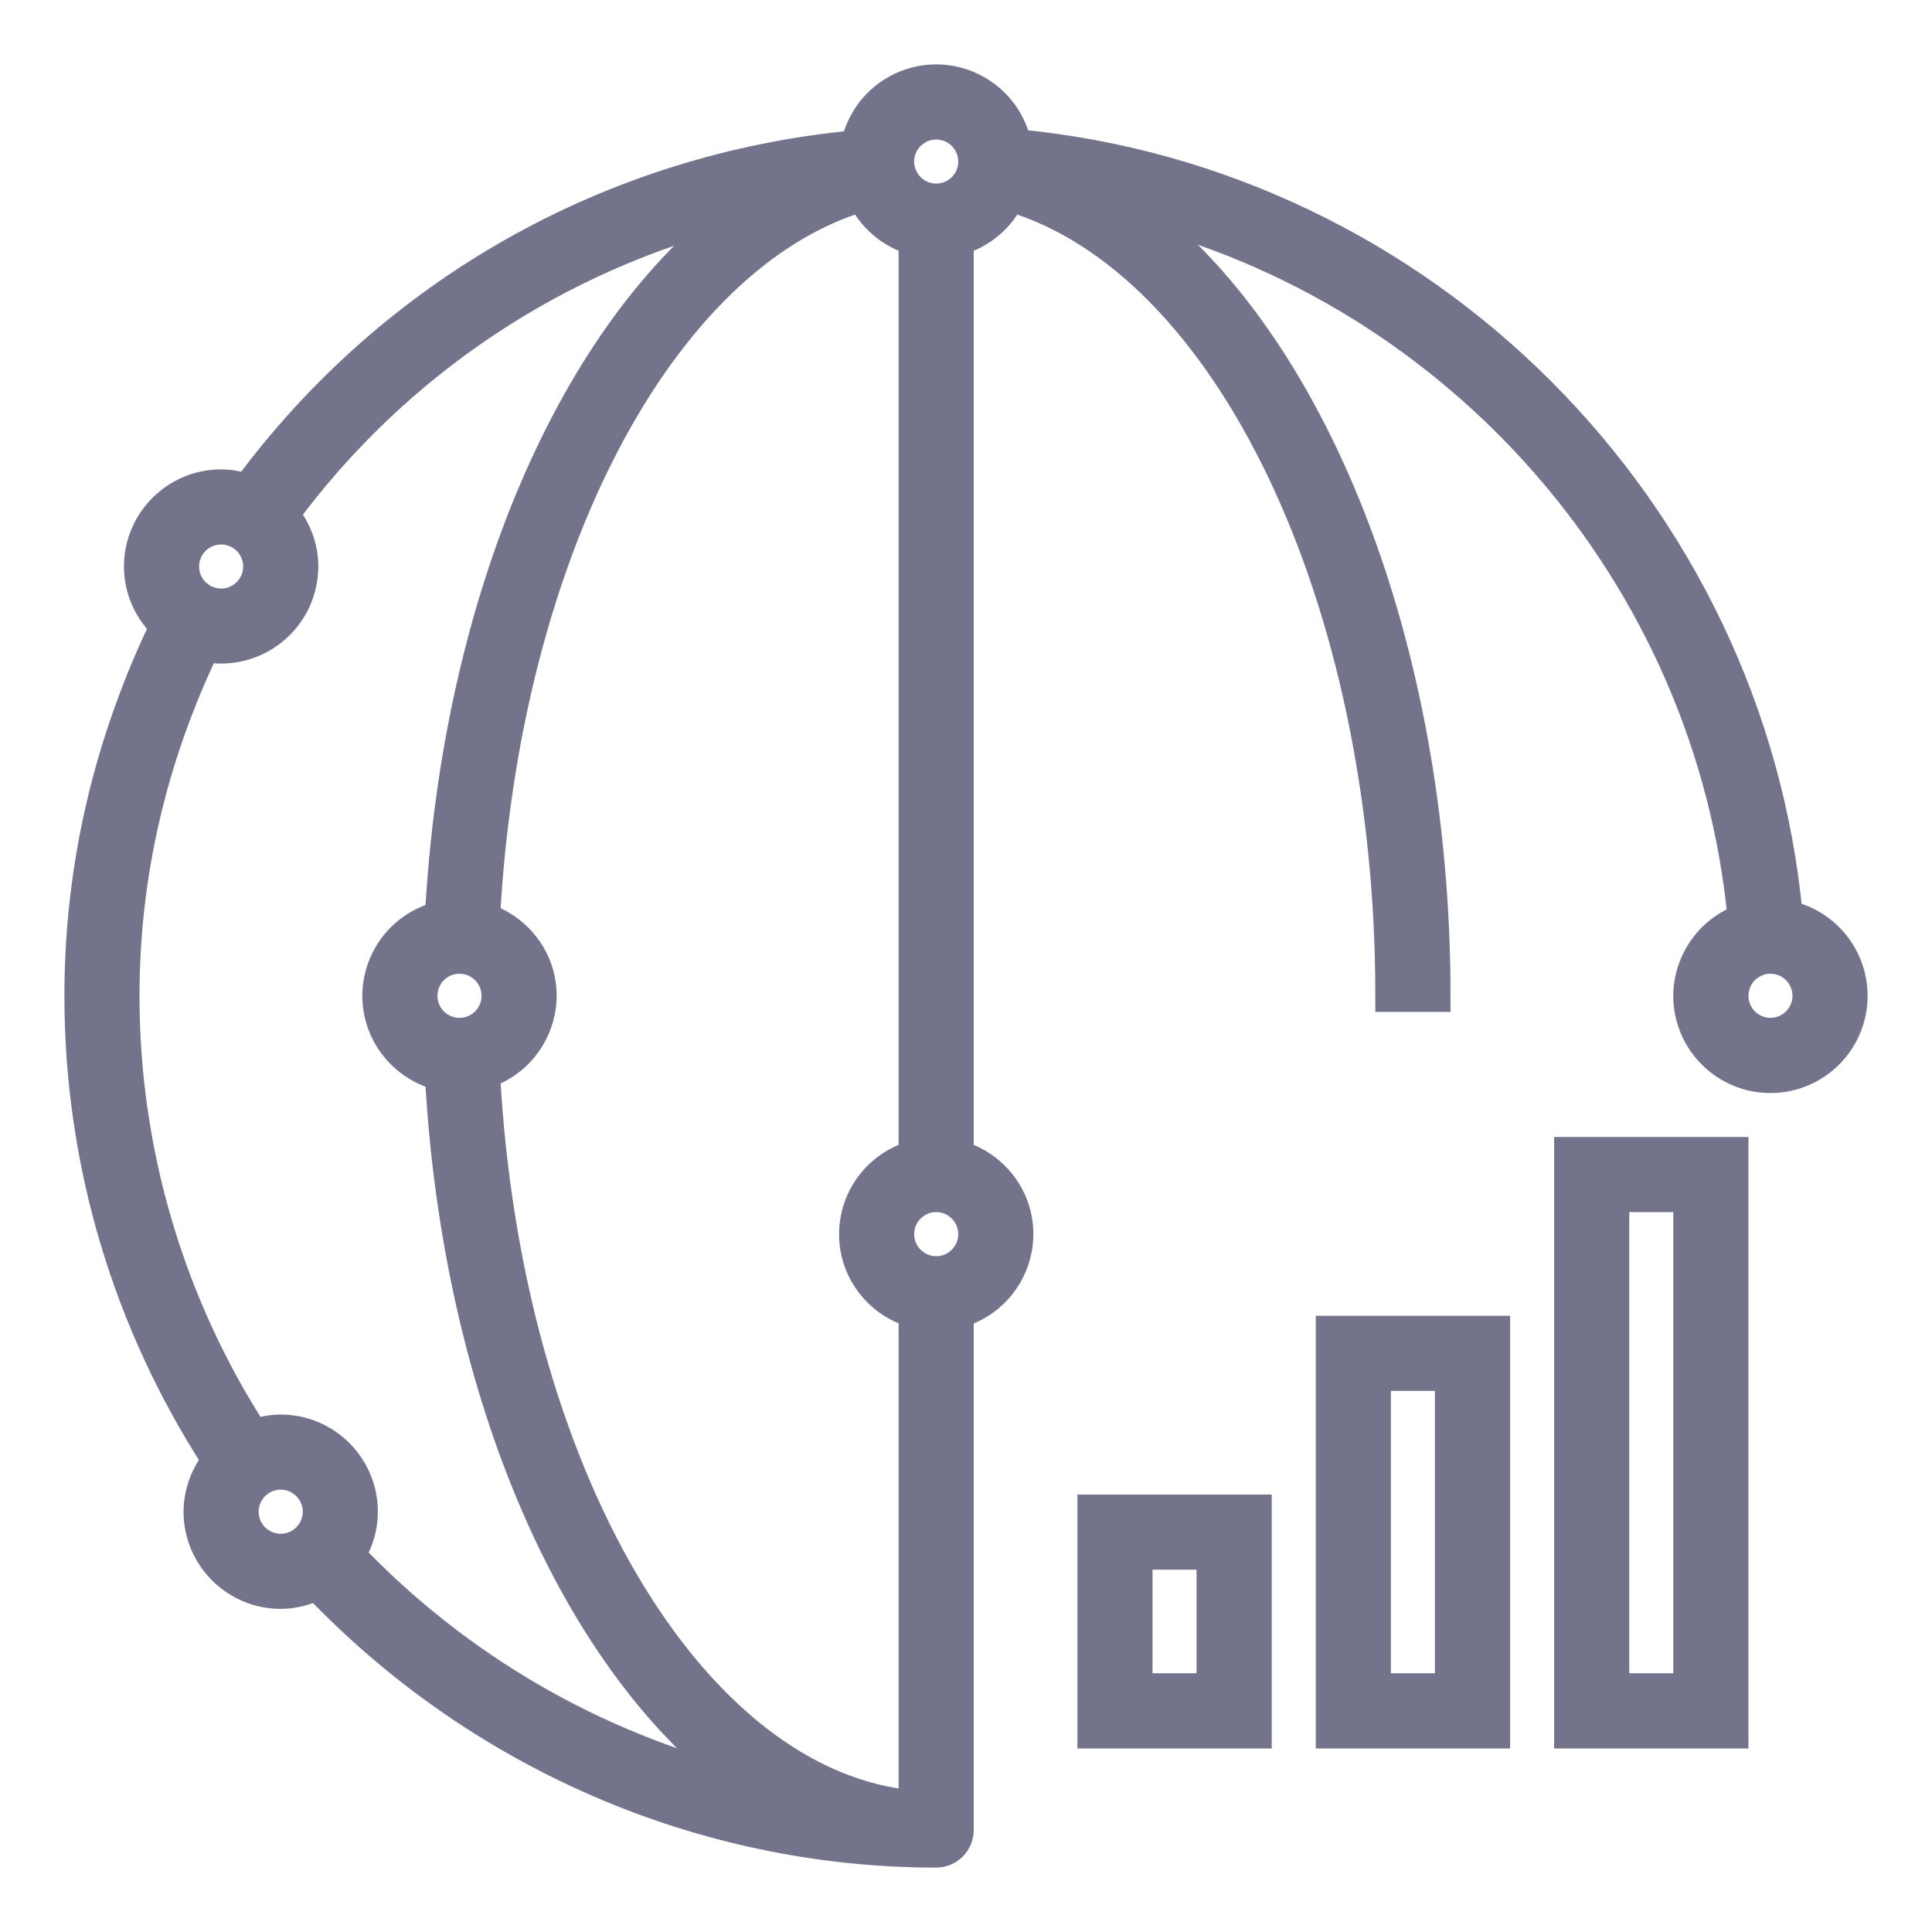 <svg width="24" height="24" viewBox="0 0 24 24" fill="none" xmlns="http://www.w3.org/2000/svg">
<path fill-rule="evenodd" clip-rule="evenodd" d="M22.195 11.384C21.725 6.33 17.669 2.273 12.616 1.804C12.569 1.577 12.445 1.373 12.266 1.227C12.086 1.081 11.862 1 11.63 1C11.396 1 11.17 1.082 10.989 1.231C10.809 1.38 10.687 1.587 10.642 1.817C7.607 2.098 4.875 3.641 3.074 6.09C2.969 6.052 2.859 6.032 2.747 6.031C2.192 6.031 1.74 6.482 1.74 7.037C1.74 7.329 1.867 7.59 2.065 7.774C1.365 9.225 1 10.768 1 12.37C1 14.433 1.595 16.422 2.713 18.144C2.564 18.322 2.482 18.547 2.48 18.779C2.48 19.334 2.932 19.786 3.487 19.786C3.65 19.786 3.801 19.743 3.937 19.675C5.943 21.786 8.73 23 11.63 23C11.701 23 11.768 22.972 11.818 22.922C11.868 22.872 11.896 22.804 11.896 22.733V16.298C12.109 16.24 12.296 16.114 12.43 15.939C12.563 15.765 12.636 15.551 12.637 15.331C12.637 14.868 12.321 14.482 11.896 14.364V2.973C12.038 2.934 12.169 2.865 12.28 2.77C12.392 2.676 12.482 2.558 12.543 2.425C15.262 3.222 17.285 7.416 17.285 12.37H17.819C17.819 8.013 16.277 4.201 14.037 2.58C18.132 3.592 21.26 7.129 21.663 11.424C21.466 11.492 21.295 11.62 21.174 11.79C21.053 11.96 20.987 12.163 20.986 12.371C20.986 12.926 21.438 13.378 21.993 13.378C22.549 13.378 23 12.926 23 12.371C23 11.884 22.654 11.477 22.195 11.384ZM10.623 15.331C10.623 15.794 10.938 16.18 11.363 16.298V22.443C8.578 22.206 6.276 18.31 6.011 13.325C6.215 13.261 6.393 13.134 6.519 12.962C6.645 12.791 6.714 12.583 6.715 12.37C6.715 11.921 6.417 11.545 6.011 11.415C6.253 6.859 8.195 3.166 10.717 2.425C10.84 2.691 11.076 2.894 11.363 2.973V14.364C11.151 14.422 10.964 14.548 10.83 14.723C10.696 14.897 10.624 15.111 10.623 15.331ZM5.708 11.896C5.834 11.896 5.954 11.946 6.043 12.035C6.132 12.124 6.182 12.245 6.182 12.37C6.182 12.496 6.132 12.616 6.043 12.705C5.954 12.794 5.834 12.844 5.708 12.844C5.582 12.844 5.462 12.794 5.373 12.705C5.284 12.616 5.234 12.496 5.234 12.37C5.234 12.245 5.284 12.124 5.373 12.035C5.462 11.946 5.582 11.896 5.708 11.896ZM2.747 6.564C2.873 6.564 2.993 6.614 3.082 6.702C3.171 6.791 3.221 6.912 3.221 7.037C3.221 7.163 3.171 7.284 3.082 7.372C2.993 7.461 2.873 7.511 2.747 7.511C2.621 7.511 2.501 7.461 2.412 7.372C2.323 7.284 2.273 7.163 2.273 7.037C2.273 6.912 2.323 6.791 2.412 6.702C2.501 6.614 2.621 6.564 2.747 6.564ZM3.013 18.779C3.013 18.654 3.063 18.533 3.152 18.444C3.241 18.355 3.362 18.305 3.487 18.305C3.613 18.305 3.733 18.355 3.822 18.444C3.911 18.533 3.961 18.654 3.961 18.779C3.961 18.905 3.911 19.025 3.822 19.114C3.733 19.203 3.613 19.253 3.487 19.253C3.362 19.253 3.241 19.203 3.152 19.114C3.063 19.025 3.013 18.905 3.013 18.779ZM4.334 19.319C4.434 19.163 4.494 18.978 4.494 18.779C4.494 18.224 4.042 17.772 3.487 17.772C3.367 17.772 3.254 17.797 3.148 17.835C2.093 16.208 1.532 14.31 1.533 12.37C1.533 10.854 1.878 9.394 2.538 8.021C2.684 8.052 2.836 8.05 2.982 8.015C3.128 7.98 3.264 7.913 3.38 7.818C3.497 7.724 3.591 7.605 3.656 7.47C3.72 7.334 3.754 7.186 3.754 7.036C3.754 6.79 3.661 6.568 3.514 6.392C4.907 4.5 6.92 3.159 9.202 2.601C7.155 4.104 5.688 7.447 5.478 11.393C5.258 11.444 5.061 11.569 4.92 11.746C4.779 11.924 4.702 12.143 4.701 12.37C4.701 12.846 5.034 13.244 5.478 13.349C5.692 17.352 7.2 20.695 9.257 22.177C7.377 21.714 5.669 20.722 4.334 19.319ZM12.104 15.331C12.104 15.457 12.054 15.577 11.965 15.666C11.876 15.755 11.755 15.805 11.63 15.805C11.504 15.805 11.384 15.755 11.295 15.666C11.206 15.577 11.156 15.457 11.156 15.331C11.156 15.205 11.206 15.085 11.295 14.996C11.384 14.907 11.504 14.857 11.63 14.857C11.755 14.857 11.876 14.907 11.965 14.996C12.054 15.085 12.104 15.205 12.104 15.331ZM11.63 2.48C11.504 2.48 11.384 2.431 11.295 2.342C11.206 2.253 11.156 2.132 11.156 2.007C11.156 1.881 11.206 1.761 11.295 1.672C11.384 1.583 11.504 1.533 11.63 1.533C11.755 1.533 11.876 1.583 11.965 1.672C12.054 1.761 12.104 1.881 12.104 2.007C12.104 2.132 12.054 2.253 11.965 2.342C11.876 2.431 11.755 2.48 11.63 2.48ZM21.993 12.844C21.868 12.844 21.747 12.794 21.658 12.705C21.569 12.616 21.52 12.496 21.52 12.37C21.52 12.245 21.569 12.124 21.658 12.035C21.747 11.946 21.868 11.896 21.993 11.896C22.119 11.896 22.239 11.946 22.328 12.035C22.417 12.124 22.467 12.245 22.467 12.37C22.467 12.496 22.417 12.616 22.328 12.705C22.239 12.794 22.119 12.844 21.993 12.844ZM13.584 21.52H15.598V18.766H13.584V21.52ZM14.117 19.299H15.064V20.986H14.117V19.299ZM16.545 21.52H18.559V16.545H16.545V21.52ZM17.078 17.078H18.025V20.986H17.078V17.078ZM19.506 21.52H21.52V14.324H19.506V21.52ZM20.039 14.857H20.986V20.986H20.039V14.857Z" fill="#73738C" stroke="#73738C" stroke-width="0.4"/>
</svg>
